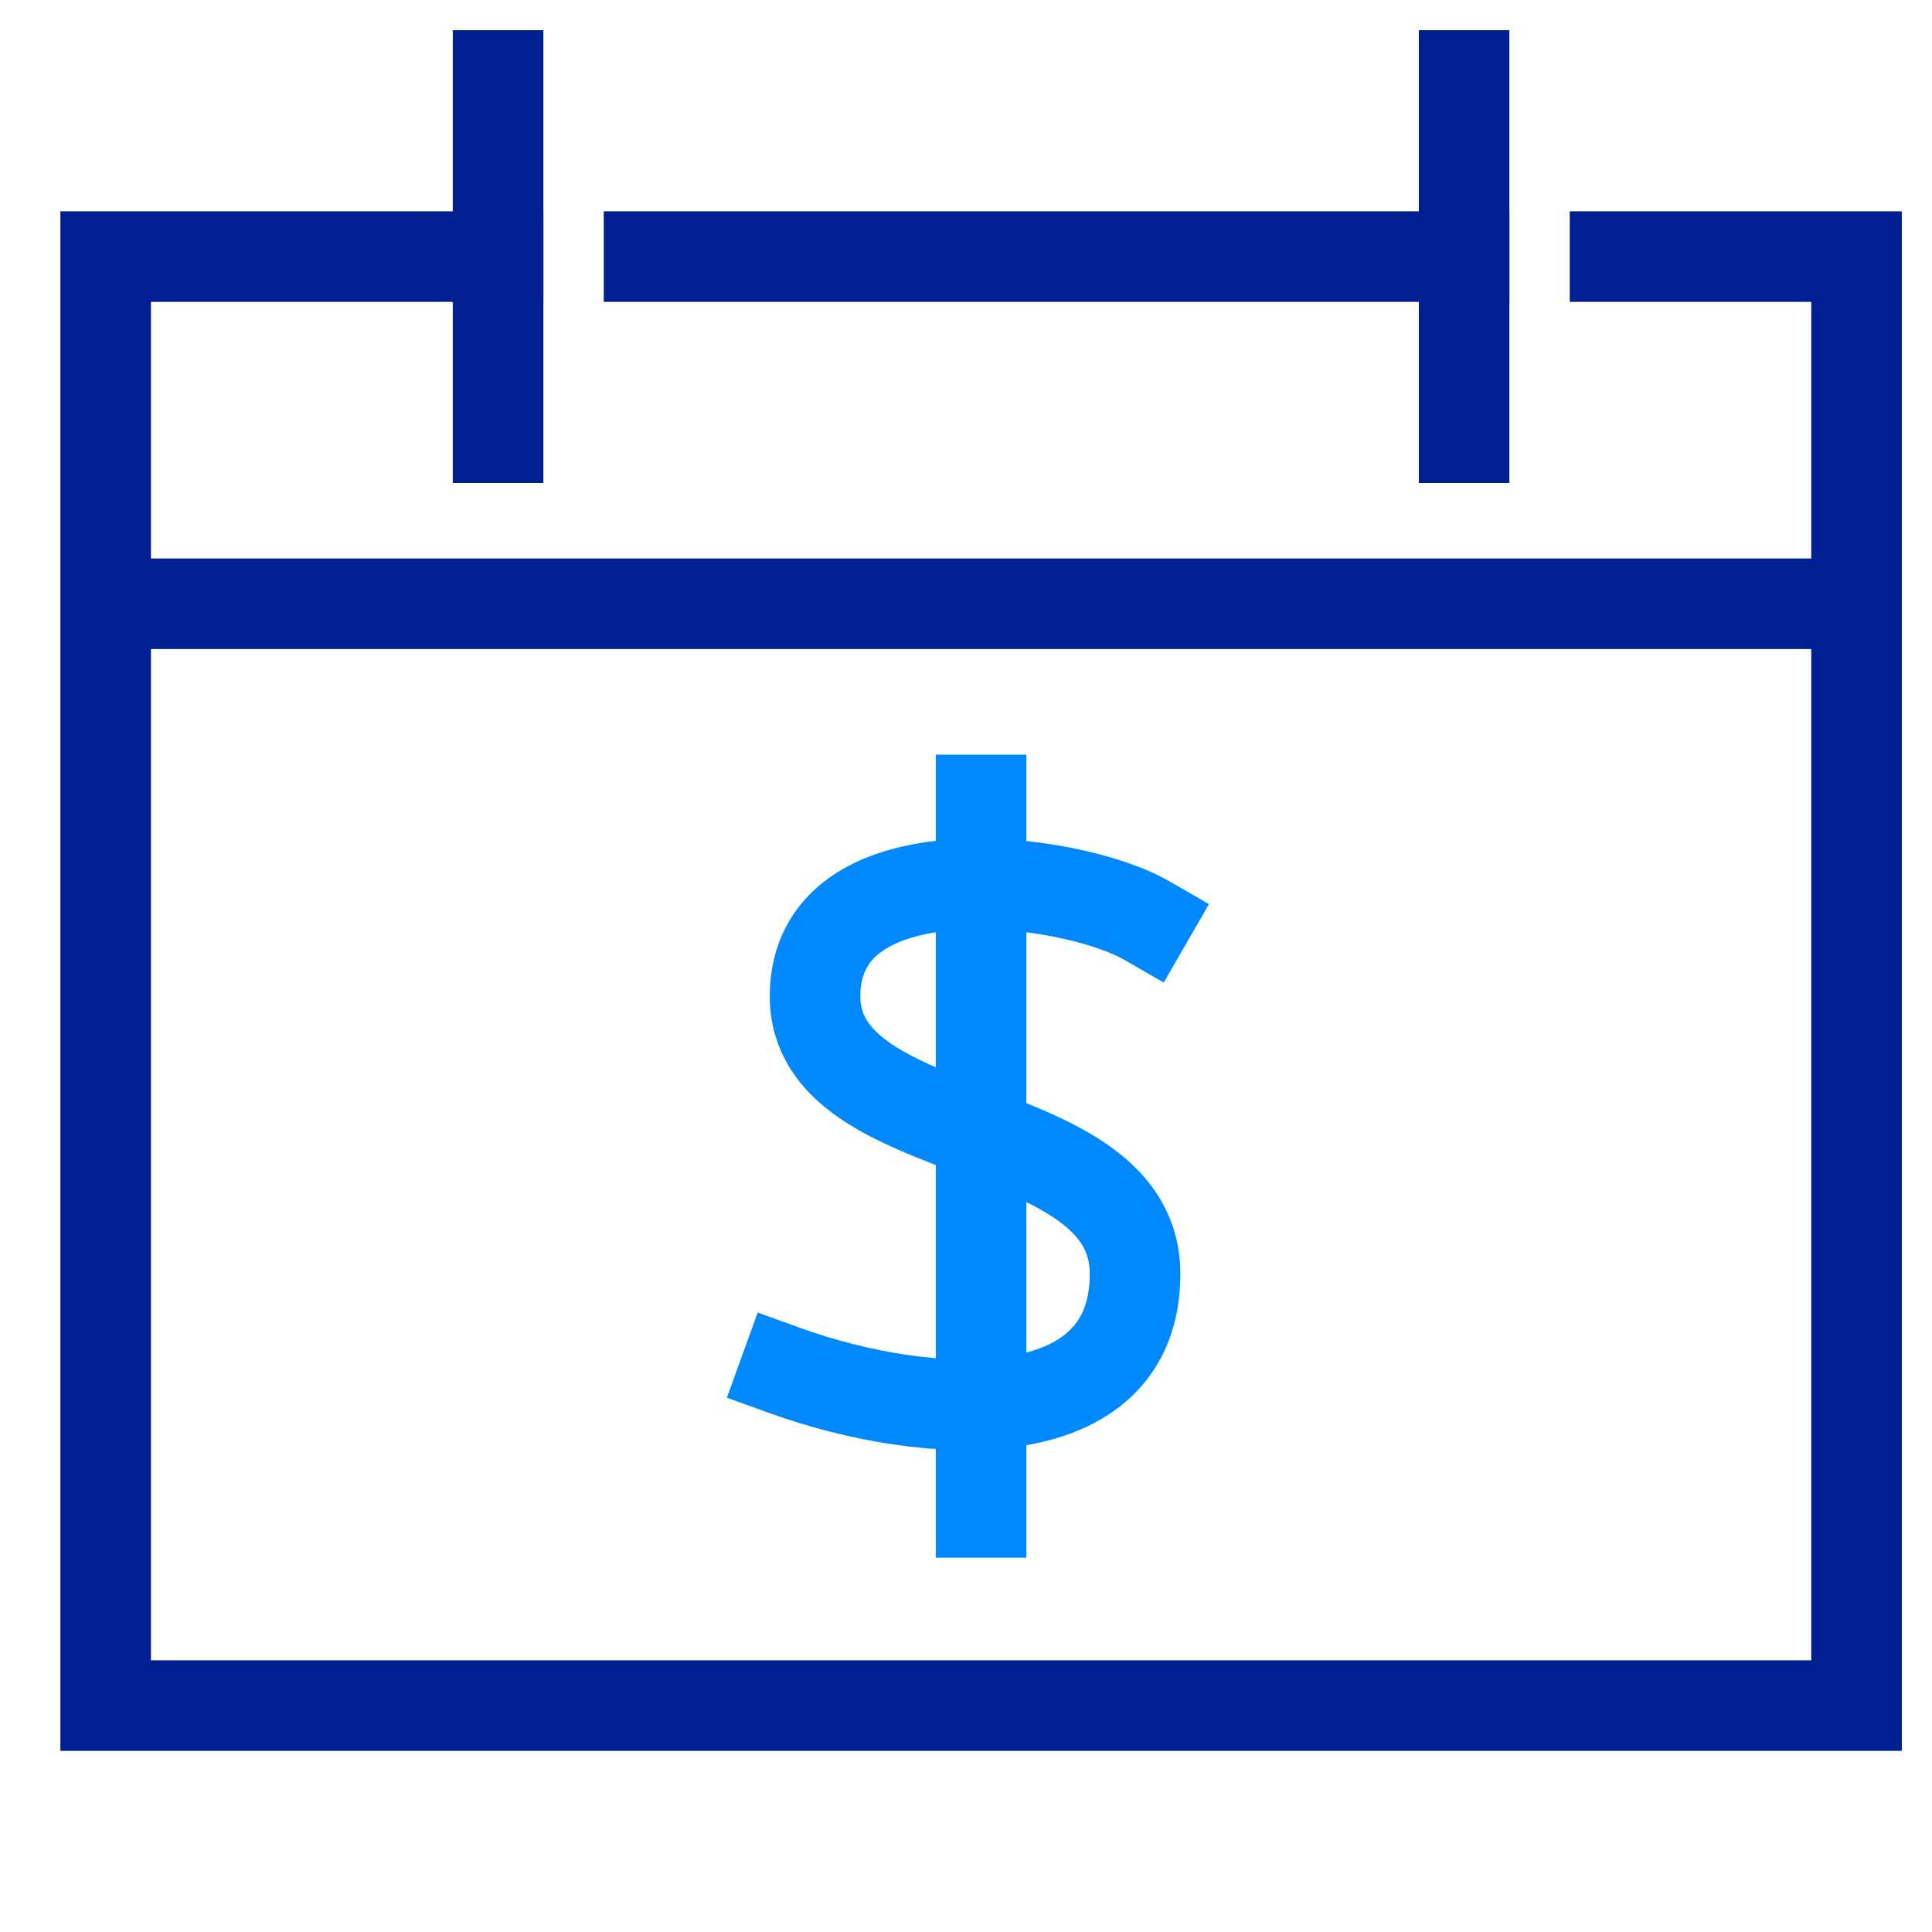 <?xml version="1.0" encoding="UTF-8"?>
<svg xmlns="http://www.w3.org/2000/svg" id="Layer_1" version="1.1" viewBox="0 0 64 64">
  <defs>
    <style>
      .st0 {
        stroke: #0089ff;
      }

      .st0, .st1 {
        stroke-linecap: square;
      }

      .st0, .st1, .st2 {
        fill: none;
        stroke-miterlimit: 10;
        stroke-width: 3px;
      }

      .st1, .st2 {
        stroke: #001f91;
      }
    </style>
  </defs>
  <line class="st2" x1="61.5" y1="20" x2="3.5" y2="20"></line>
  <line class="st1" x1="16.5" y1="2.5" x2="16.5" y2="14.5"></line>
  <line class="st1" x1="48.5" y1="2.5" x2="48.5" y2="14.5"></line>
  <polyline class="st1" points="53.5 8.5 61.5 8.5 61.5 56.5 3.5 56.5 3.5 8.5 16.5 8.5"></polyline>
  <line class="st1" x1="21.5" y1="8.5" x2="48.5" y2="8.5"></line>
  <line class="st0" x1="32.5" y1="26.5" x2="32.5" y2="50.1"></line>
  <path class="st0" d="M38,30.5c-2.6-1.5-11-2.5-11,2.5s10.6,3.9,10.6,9.2-6.9,4.9-11.6,3.2"></path>
</svg>
